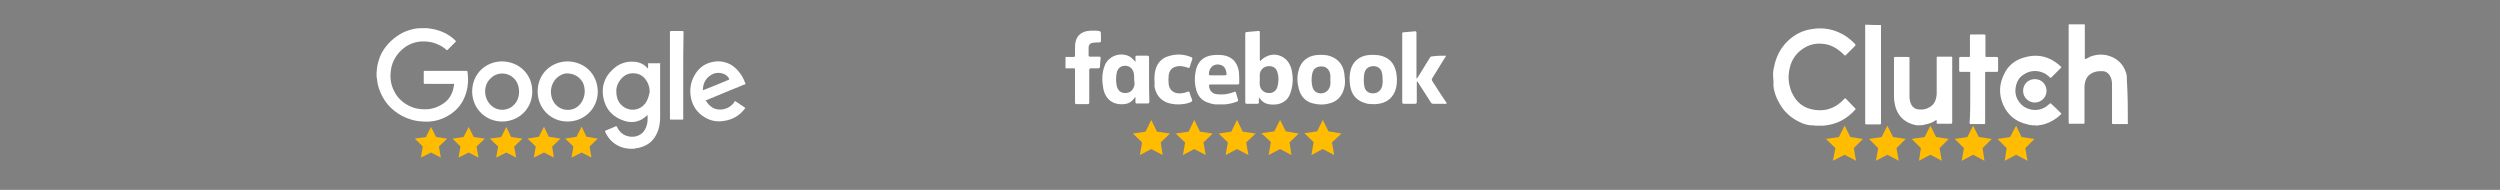 <svg xmlns="http://www.w3.org/2000/svg" xmlns:xlink="http://www.w3.org/1999/xlink" id="Layer_1" x="0px" y="0px" viewBox="0 0 790 60" style="enable-background:new 0 0 790 60;" xml:space="preserve"><rect x="0" y="0" width="790" height="60" fill="#808080" stroke="none"/><style type="text/css">	.st0{fill:#FFBC00;}	.st1{fill:#FFFFFF;}</style><g>	<g>		<polygon class="st0" points="365.6,41.6 363.8,37.9 362,41.6 358,42.2 360.9,45 360.2,49 363.8,47.1 367.4,49 366.8,45     369.7,42.2   "></polygon>		<polygon class="st0" points="379.2,41.6 377.4,37.9 375.6,41.6 371.5,42.2 374.5,45 373.8,49 377.4,47.1 381,49 380.3,45     383.2,42.2   "></polygon>		<polygon class="st0" points="392.7,41.6 390.9,37.9 389.1,41.6 385.1,42.2 388,45 387.3,49 390.9,47.1 394.5,49 393.8,45     396.8,42.2   "></polygon>		<polygon class="st0" points="406.3,41.5 404.5,37.9 402.7,41.5 398.6,42.1 401.6,44.9 400.9,49 404.5,47.1 408.1,49 407.5,45     410.4,42.2   "></polygon>		<polygon class="st0" points="419.8,41.5 418,37.9 416.2,41.5 412.2,42.1 415.1,44.9 414.4,49 418,47.1 421.6,49 420.9,45     423.9,42.2   "></polygon>	</g>	<g>		<path class="st1" d="M457,17.6c-1.1,1.7-2.1,3.4-3.1,5c-0.4,0.7-0.9,1.4-1.3,2.1c-0.2,0.3-0.2,0.5,0,0.9c1.4,2.2,2.8,4.4,4.3,6.6    c0.1,0.1,0.3,0.3,0.2,0.5c-0.1,0.2-0.3,0.1-0.5,0.1c-1.2,0-2.4,0-3.6,0c-0.4,0-0.7-0.1-0.9-0.5c-1.3-2-2.6-4.1-3.9-6.1    c-0.1-0.2-0.2-0.3-0.4-0.5c-0.2,0.2-0.1,0.4-0.1,0.6c0,2,0,3.9,0,5.9c0,0.4-0.1,0.6-0.6,0.6c-1.1,0-2.3,0-3.4,0    c-0.4,0-0.6-0.1-0.6-0.5c0-7.2,0-14.4,0-21.6c0-0.4,0.1-0.5,0.5-0.5c1.1-0.1,2.3-0.2,3.4-0.3c0.5-0.1,0.6,0.1,0.6,0.6    c0,4.5,0,9,0,13.6c0,0.2,0,0.4,0,0.7c0.3-0.1,0.4-0.4,0.5-0.5c1.2-2,2.5-4,3.7-6c0.2-0.4,0.5-0.5,0.9-0.5    C454.1,17.6,455.5,17.6,457,17.6z"></path>		<path class="st1" d="M344.5,9.7c0.6,0,1.3,0,1.9,0c1.5,0.1,1.5,0.1,1.5,1.6c0,0.5,0,1,0,1.6c0,0.3-0.1,0.5-0.5,0.5    c-0.6,0-1.2,0-1.9,0.1c-1,0.1-1.5,0.6-1.5,1.6c0,0.8,0,1.5,0,2.3c0,0.4,0.1,0.5,0.5,0.5c0.9,0,1.8,0,2.8,0c0.4,0,0.5,0.1,0.5,0.5    c-0.1,0.9-0.2,1.7-0.2,2.6c0,0.4-0.2,0.6-0.6,0.6c-0.7,0-1.5,0-2.2,0c-0.5,0-0.6,0.1-0.6,0.6c0,3.3,0,6.6,0,9.9    c0,0.8,0,0.8-0.8,0.8c-1,0-2.1,0-3.1,0c-0.5,0-0.6-0.1-0.6-0.6c0-3.3,0-6.6,0-9.8c0-1.1,0.1-0.9-1-0.9c-0.7,0-1.4,0-2,0    c0-1.2,0-2.4,0-3.6c0.8,0,1.7,0,2.5,0c0.4,0,0.5-0.1,0.5-0.5c0-0.7,0-1.5,0-2.2C339.6,11.7,341.3,9.9,344.5,9.7z"></path>		<path class="st1" d="M364.8,25.1c0-1.3,0.1-2.5,0.5-3.6c0.6-1.7,1.8-3,3.5-3.6c2.5-0.9,5-0.9,7.5,0.1c0.5,0.2,0.6,0.4,0.4,0.9    c-0.3,0.7-0.5,1.5-0.7,2.2c-0.1,0.3-0.2,0.4-0.6,0.3c-1.2-0.4-2.4-0.7-3.6-0.4c-1.5,0.3-2.3,1.3-2.5,2.8c-0.1,0.9-0.1,1.8,0,2.8    c0.2,1.7,1.4,2.8,3.1,2.9c1,0.1,2-0.2,2.9-0.5c0.3-0.1,0.5-0.1,0.6,0.2c0.2,0.8,0.5,1.6,0.8,2.3c0.1,0.4,0,0.5-0.3,0.7    c-0.8,0.4-1.7,0.6-2.6,0.7c-1.6,0.2-3.2,0.1-4.8-0.4c-2.5-0.9-3.8-2.8-4.2-5.3C364.9,26.4,364.8,25.7,364.8,25.1z"></path>		<path class="st1" d="M408,21.5c-0.4-1.2-1-2.3-2.1-3.1c-2.4-1.8-5.5-1.4-7.7,0.9c-0.1-0.2-0.1-0.4-0.1-0.6c0-2.8,0-5.6,0-8.4    c0-0.5-0.1-0.6-0.6-0.5c-1.1,0.1-2.2,0.2-3.4,0.3c-0.5,0-0.6,0.2-0.6,0.7c0,4.4,0,8.8,0,13.2c0,2.7,0,5.5,0,8.2    c0,0.5,0.1,0.6,0.6,0.6c1,0,2.1,0,3.1,0c0.5,0,0.7-0.2,0.6-0.7c0-0.4,0-0.9,0-1.3c1.2,1.5,2,2,3.6,2.2c2.9,0.3,5.4-0.7,6.4-3.7    C408.7,26.6,408.7,24.1,408,21.5z M403.7,27.3c-0.4,1.5-1.5,2.2-2.9,2.1c-1.5-0.1-2.5-1.1-2.7-2.5c-0.1-0.6,0-1.1,0-1.7    c0-0.8-0.1-1.6,0.1-2.3c0.4-1.2,1.4-2,2.8-2c1.4,0,2.3,0.6,2.7,2C404.1,24.3,404.1,25.8,403.7,27.3z"></path>		<path class="st1" d="M363.1,24.5c0-2.1,0-4.2,0-6.3c0-0.4-0.1-0.6-0.5-0.6c-1.1,0-2.2,0-3.3,0c-0.4,0-0.5,0.1-0.5,0.5    c0,0.5,0,1,0,1.5c-0.7-0.9-1.4-1.6-2.4-2c-2.9-1.1-6.2,0.3-7.3,3.1c-1,2.5-0.9,5-0.4,7.6c0.6,2.5,2.2,4.3,4.9,4.6    c2.1,0.2,3.8-0.2,5-2.1c0,0,0.1-0.1,0.2-0.1c0,0.6,0,1.1,0,1.5c0,0.4,0.1,0.5,0.5,0.5c1.1,0,2.1,0,3.2,0c0.5,0,0.7-0.1,0.7-0.6    C363.1,29.5,363.1,27,363.1,24.5z M358.4,27.2c-0.4,1.4-1.4,2.2-2.8,2.2c-1.4,0-2.3-0.7-2.7-2.2c-0.3-1.4-0.3-2.9,0-4.3    c0.4-1.5,1.4-2.2,2.9-2.1c1.3,0.1,2.2,1,2.5,2.4c0.1,0.6,0.1,1.3,0.1,2C358.5,25.9,358.6,26.6,358.4,27.2z"></path>		<path class="st1" d="M441.2,22.9c-0.6-3-2.3-4.8-5.3-5.4c-1.2-0.2-2.3-0.2-3.5-0.1c-2.8,0.3-4.9,2-5.6,4.7    c-0.4,1.6-0.4,3.1-0.2,4.7c0.4,3.2,2.1,5.1,5.2,5.9c0.7,0.2,1.5,0.2,2.2,0.2c0.3,0,0.5,0,0.8,0c3.4-0.2,5.7-2.1,6.4-5.3    C441.5,26.1,441.5,24.5,441.2,22.9z M436.8,27c-0.3,1.5-1.4,2.5-2.9,2.5c-1.5,0-2.6-0.8-2.8-2.4c-0.2-1.2-0.2-2.5,0-3.7    c0.2-1.6,1.4-2.5,2.9-2.5c1.6,0,2.6,1,2.8,2.6c0.1,0.6,0.1,1.1,0.1,1.7C437,25.8,436.9,26.4,436.8,27z"></path>		<path class="st1" d="M424.8,23.2c-0.4-3-2.3-5-5.3-5.7c-1.2-0.2-2.3-0.2-3.5-0.1c-2.8,0.3-4.9,2-5.6,4.7c-0.6,2-0.5,3.9,0,5.9    c0.6,2.3,1.9,3.9,4.2,4.6c1.8,0.5,3.6,0.6,5.4,0.1c2.2-0.5,3.7-1.9,4.5-4c0.4-1.1,0.6-2.3,0.5-3.5    C424.9,24.5,424.9,23.9,424.8,23.2z M420.3,27.2c-0.4,1.4-1.5,2.3-2.9,2.3c-1.4,0-2.4-0.8-2.7-2.2c-0.3-1.2-0.3-2.5-0.1-3.7    c0.3-1.9,1.4-2.7,3.3-2.6c1.4,0.1,2.4,1.3,2.5,2.9c0,0.4,0,0.9,0,1.3C420.4,25.9,420.5,26.5,420.3,27.2z"></path>		<path class="st1" d="M382.7,26.7c2.8,0,5.5,0,8.3,0c0.4,0,0.6-0.1,0.6-0.5c0-1.2,0-2.3-0.1-3.5c-0.4-2.4-1.5-4.2-3.9-5    c-1.3-0.4-2.7-0.4-4.1-0.3c-3.2,0.3-5.2,2.1-5.7,5.3c-0.4,2-0.3,4,0.3,6c0.5,1.6,1.5,2.8,3,3.5c1,0.4,2,0.7,3,0.8    c0.9,0,1.9,0,2.8,0c1.4-0.1,2.7-0.4,4-0.9c0.3-0.1,0.4-0.3,0.3-0.6c-0.2-0.7-0.4-1.4-0.6-2.1c-0.1-0.5-0.3-0.5-0.7-0.3    c-1.6,0.6-3.3,0.9-5.1,0.7c-1.5-0.1-2.3-0.8-2.7-2.2C382,26.7,382,26.7,382.7,26.7z M382,23.3c0.1-2.2,1.9-3.5,4-2.7    c0.9,0.4,1.3,1.1,1.5,2.1c0.2,1.1,0.2,1.1-0.9,1.1c-0.6,0-1.2,0-1.8,0c-0.8,0-1.5,0-2.3,0C382.1,23.8,382,23.7,382,23.3z"></path>	</g></g><g>	<g>		<polygon class="st0" points="584.7,43.3 582.9,39.7 581.1,43.3 577,43.9 580,46.8 579.2,50.8 582.9,48.9 586.5,50.8 585.8,46.8     588.7,43.9   "></polygon>		<polygon class="st0" points="598.2,43.3 596.4,39.7 594.6,43.3 590.6,43.9 593.5,46.8 592.8,50.8 596.4,48.9 600,50.8 599.3,46.8     602.2,43.9   "></polygon>		<polygon class="st0" points="611.8,43.3 610,39.7 608.2,43.3 604.1,43.9 607,46.8 606.4,50.8 610,48.9 613.6,50.8 612.9,46.8     615.8,43.9   "></polygon>		<polygon class="st0" points="625.3,43.3 623.5,39.7 621.7,43.3 617.7,43.9 620.6,46.8 619.9,50.8 623.5,48.9 627.1,50.8     626.5,46.8 629.4,43.9   "></polygon>		<polygon class="st0" points="638.8,43.3 637.1,39.7 635.2,43.3 631.2,43.9 634.1,46.8 633.5,50.8 637.1,48.9 640.7,50.8 640,46.8     642.9,43.9   "></polygon>	</g>	<g>		<path class="st1" d="M560.3,23c0.1-0.6,0.1-1.2,0.3-1.8c0.6-3.2,2-6,4.4-8.3c2.1-2,4.6-3.3,7.5-3.7c2.9-0.5,5.8-0.2,8.5,1    c1.9,0.8,3.5,2,4.9,3.4c0.6,0.6,0.6,0.6,0,1.2c-0.9,0.9-1.7,1.7-2.6,2.6c-0.2,0.2-0.3,0.2-0.5,0c-1.4-1.4-3-2.6-4.9-3.2    c-3.3-0.9-6.3-0.4-9,1.8c-1.7,1.4-2.8,3.2-3.3,5.3c-0.7,2.7-0.5,5.4,0.6,7.9c1.4,3.1,3.7,5,7.1,5.5c3.2,0.5,6-0.3,8.4-2.4    c0.4-0.3,0.8-0.7,1.1-1.1c0.1-0.1,0.3-0.2,0.5,0c1,1.1,2,2,3,3.1c0.1,0.1,0.1,0.2,0,0.3c-2.5,2.8-5.5,4.5-9.2,5    c-0.3,0.1-0.5,0-0.7,0.1c-0.9,0-1.8,0-2.7,0c-0.5-0.1-1-0.1-1.5-0.1c-1-0.1-1.8-0.3-2.8-0.7c-1.6-0.7-3-1.5-4.3-2.7    c-1.4-1.2-2.4-2.7-3.2-4.3c-0.7-1.2-1.1-2.6-1.4-3.9c-0.1-0.6-0.1-1.2-0.1-1.9c0-0.1,0.1-0.3,0-0.5    C560.3,24.7,560.3,23.8,560.3,23z"></path>		<path class="st1" d="M672.4,39.2c-1.5,0-3,0-4.5,0c-0.5,0-0.5,0-0.5-0.5c0-4,0-8,0-12c0-1.1-0.2-2.2-0.9-3.1    c-0.5-0.7-1.1-1-1.9-1.1c-1.6-0.1-3,0.1-4.3,1.1c-0.9,0.7-1.3,1.7-1.5,2.8c-0.1,0.5-0.1,0.9-0.1,1.4c0,3.6,0,7.2,0,10.8    c0,0.5,0,0.5-0.5,0.5c-1.3,0-2.6,0-4,0c-0.5,0-0.5,0-0.5-0.5c0-10.1,0-20.2,0-30.4c0-0.2,0-0.3,0-0.5c1.6,0,3.3,0,5,0    c0.2,0.1,0.1,0.3,0.1,0.5c0,1.1,0,2.2,0,3.2c0,2.2,0,4.4,0,6.6c0,0.1,0,0.2,0,0.3c0,0.4,0.1,0.4,0.4,0.3c0.5-0.2,0.9-0.5,1.3-0.7    c2.4-0.9,4.9-0.9,7.3,0.3c2,1,3.3,2.6,4,4.7c0.3,0.8,0.3,1.6,0.3,2.4c0,0.1,0,0.1,0,0.2C672.4,30.3,672.4,34.7,672.4,39.2z"></path>		<path class="st1" d="M605.8,39.6c-0.6-0.1-1.2-0.2-1.7-0.4c-2.6-0.9-4.3-2.7-5.1-5.3c-0.3-1.1-0.5-2.2-0.5-3.4c0-4,0-8,0-12    c0-0.5,0-0.5,0.5-0.5c1.3,0,2.6,0,3.9,0c0.5,0,0.5,0,0.5,0.5c0,3.9,0,7.9,0,11.8c0,0.9,0.1,1.8,0.5,2.6c0.5,1.1,1.5,1.7,2.7,1.7    c1.1,0.1,2.1-0.1,3.1-0.7c1.3-0.7,2-1.9,2.2-3.4c0.1-0.4,0.1-0.8,0.1-1.2c0-3.6,0-7.3,0-10.9c0-0.5,0-0.5,0.5-0.5c1.3,0,2.6,0,4,0    c0.3,0,0.5,0.1,0.4,0.4c0,6.8,0,13.5,0,20.4c0,0.3-0.1,0.4-0.4,0.4c-1.4,0-2.8,0-4.2,0c-0.3,0-0.4-0.1-0.3-0.4c0-0.2,0-0.3,0-0.5    c0-0.2-0.1-0.3-0.3-0.2c-1.1,0.8-2.4,1.2-3.7,1.4c-0.1,0-0.1,0.1-0.1,0.1C607.2,39.6,606.5,39.6,605.8,39.6z"></path>		<path class="st1" d="M642.3,39.6c-0.5-0.1-1.1-0.1-1.6-0.3c-3.6-0.8-6.2-2.8-7.7-6.2c-1.4-3.2-1.3-6.5,0.3-9.7    c1.2-2.6,3.4-4.4,6.2-5.2c3.6-1.1,7-0.7,10.1,1.5c0.6,0.4,1.2,0.9,1.7,1.4c0.1,0.1,0.1,0.2,0,0.3c-1.1,1.1-2.1,2.1-3.1,3.1    c-0.2,0.2-0.3,0.1-0.5-0.1c-0.6-0.5-1.1-1-1.8-1.3c-2.2-1-4.4-0.9-6.5,0.5c-1.4,0.9-2.1,2.2-2.4,3.8c-0.3,1.5-0.1,3,0.7,4.3    c1.1,1.8,2.6,2.7,4.6,3c1.6,0.2,3.1-0.2,4.4-1.1c0.4-0.3,0.7-0.6,1.1-0.9c0.1-0.1,0.2-0.1,0.3,0c1.1,1,2.1,2,3.2,3.1    c0.1,0.1,0.1,0.2,0,0.3c-1.4,1.4-3.2,2.5-5.1,3.1c-0.7,0.2-1.3,0.3-2,0.4c-0.1,0-0.2,0.1-0.3,0.1    C643.5,39.6,642.9,39.6,642.3,39.6z"></path>		<path class="st1" d="M594.4,7.9c0,0.2,0,0.3,0,0.5c0,10.1,0,20.1,0,30.2c0,0.1,0,0.2,0,0.3c0,0.3-0.1,0.4-0.4,0.4    c-1.4,0-2.7,0-4.1,0c-0.5,0-0.5,0-0.5-0.5c0-6.4,0-12.8,0-19.3c0-3.9,0-7.8,0-11.7C591.1,7.9,592.8,7.9,594.4,7.9z"></path>		<path class="st1" d="M622.6,31c0-2.6,0-5.2,0-7.8c0-0.5,0-0.5-0.5-0.5c-0.9,0-1.7,0-2.6,0c-0.3,0-0.4-0.1-0.4-0.4    c0-1.3,0-2.6,0-3.9c0-0.3,0.1-0.4,0.4-0.4c0.9,0,1.7,0,2.6,0c0.4,0,0.4,0,0.4-0.5c0-2,0-4.1,0-6.1c0-0.5,0-0.5,0.5-0.5    c1.3,0,2.6,0,3.9,0c0.5,0,0.5,0,0.5,0.5c0,2,0,4.1,0,6.1c0,0.5,0,0.5,0.5,0.5c1,0,2,0,3,0c0.4,0,0.5,0.1,0.5,0.5    c0,1.2,0,2.6,0,3.8c0,0.3-0.1,0.4-0.4,0.4c-1.1,0-2.1,0-3.2,0c-0.5,0-0.5,0-0.5,0.5c0,5.1,0,10.3,0,15.4c0,0.1,0,0.2,0,0.3    c0,0.3-0.1,0.3-0.3,0.3c-1.4,0-2.9,0-4.3,0c-0.3,0-0.3-0.2-0.3-0.4C622.6,36.2,622.6,33.6,622.6,31z"></path>		<path class="st1" d="M643,32.4c-2,0-3.7-1.6-3.7-3.7s1.6-3.7,3.7-3.7s3.7,1.6,3.7,3.7S645,32.4,643,32.4z"></path>	</g></g><g>	<polygon class="st0" points="137.8,43.3 136.2,40.1 134.6,43.3 131.1,43.8 133.6,46.3 133,49.8 136.2,48.2 139.3,49.8 138.7,46.3    141.3,43.8  "></polygon>	<polygon class="st0" points="149.7,43.3 148.1,40.1 146.5,43.3 143,43.8 145.5,46.3 144.9,49.8 148.1,48.2 151.2,49.8 150.6,46.3    153.2,43.8  "></polygon>	<polygon class="st0" points="161.5,43.3 160,40.1 158.4,43.3 154.8,43.8 157.4,46.3 156.8,49.8 160,48.2 163.1,49.8 162.5,46.3    165.1,43.8  "></polygon>	<polygon class="st0" points="173.4,43.2 171.9,40 170.3,43.2 166.7,43.8 169.3,46.3 168.7,49.8 171.9,48.2 175,49.8 174.5,46.3    177.1,43.8  "></polygon>	<polygon class="st0" points="185.3,43.2 183.8,40 182.2,43.2 178.6,43.8 181.2,46.3 180.6,49.8 183.8,48.2 186.9,49.8 186.3,46.3    188.9,43.8  "></polygon>	<path class="st1" d="M134.9,8.9c0.5,0.1,1,0.1,1.5,0.2c2.9,0.5,5.5,1.7,7.6,3.8c0.1,0.1,0.1,0.1,0,0.3c-0.9,0.9-1.7,1.7-2.6,2.6   c-0.1,0.1-0.2,0.1-0.3,0c-0.7-0.7-1.5-1.2-2.4-1.6c-1.8-0.9-3.6-1.2-5.6-1.1c-2.8,0.2-5.1,1.4-7,3.5c-1.4,1.6-2.3,3.5-2.6,5.7   c-0.3,2.4,0,4.5,1.1,6.6c1.2,2.4,3.2,4,5.7,5c1.6,0.6,3.3,0.7,5,0.6c1.9-0.2,3.6-0.9,5.1-2c1.6-1.2,2.5-2.8,2.9-4.7   c0.1-0.4,0.1-0.7,0.2-1.1c0-0.1,0-0.2-0.1-0.2c-0.1,0-0.1,0-0.1,0c-3,0-6.1,0-9.1,0c-0.2,0-0.3-0.1-0.3-0.3c0-1.2,0-2.4,0-3.5   c0-0.2,0-0.3,0.3-0.3c4.4,0,8.8,0,13.2,0c0.1,0,0.3,0,0.3,0.2c0.5,3.2,0.1,6.3-1.4,9.2c-1.2,2.2-2.9,3.8-5.1,5   c-2.4,1.3-4.9,1.8-7.6,1.6c-2.3-0.1-4.5-0.7-6.6-1.8c-3.5-1.9-5.9-4.7-7.2-8.5c-0.4-1.1-0.6-2.2-0.7-3.4c0-0.1,0-0.1-0.1-0.2   c0-0.6,0-1.1,0-1.7c0.1-0.4,0.1-0.7,0.1-1.1c0.1-0.9,0.3-1.6,0.5-2.4c0.5-1.8,1.4-3.5,2.6-4.9c0.9-1.1,1.9-2,3-2.8   c1.6-1.2,3.4-2,5.3-2.4c0.8-0.2,1.6-0.3,2.4-0.3h0.1C133.7,8.9,134.3,8.9,134.9,8.9z"></path>	<path class="st1" d="M215.9,23.9c0,4.5,0,9.1,0,13.6c0,0.3,0,0.3-0.3,0.3c-1.2,0-2.4,0-3.6,0c-0.2,0-0.3-0.1-0.3-0.3   c0-9.1,0-18.3,0-27.4c0-0.2,0.1-0.3,0.3-0.3c1.2,0,2.5,0,3.7,0c0.2,0,0.3,0.1,0.3,0.3C215.9,14.7,215.9,19.3,215.9,23.9z"></path>	<path class="st1" d="M208.5,20c-1.2,0-2.4,0-3.6,0c-0.1,0-0.2,0.1-0.1,0.2c0,0.4,0,0.7,0,1.1c0,0.1,0,0.2,0,0.3c0,0,0,0-0.1,0   c-0.1-0.1-0.2-0.1-0.3-0.3c-1.2-1.2-2.7-1.8-4.4-1.8c-2-0.1-3.9,0.5-5.5,1.7c-3.1,2.4-4.5,5.5-3.9,9.4c0.7,3.9,3,6.4,6.7,7.6   c2.6,0.8,5,0.3,7-1.6c0.1-0.1,0.2-0.2,0.3-0.3c0.1,1.2,0.1,2.4-0.3,3.5c-0.3,0.9-0.7,1.6-1.3,2.2c-1.5,1.3-3.3,1.5-5.1,0.9   c-1.4-0.5-2.4-1.6-3-2.9c-0.1-0.1-0.1-0.2-0.3-0.1c-1.1,0.5-2.2,0.9-3.3,1.4c-0.1,0.1-0.1,0.1-0.1,0.3c1.2,2.7,3.3,4.5,6.2,5.2   c0.5,0.1,0.9,0.1,1.4,0.2c0.6,0,1.1,0,1.7,0c0.1-0.1,0.1-0.1,0.2-0.1c0.4-0.1,0.8-0.1,1.2-0.2c3-0.7,4.9-2.4,6-5.3   c0.5-1.4,0.7-2.9,0.7-4.3c0-3,0-5.9,0-8.9c0-2.6,0-5.3,0-7.9C208.7,20.1,208.7,20,208.5,20z M203.8,32.8c-1.4,1.8-3.9,2.4-6,1.4   c-1.8-0.9-2.8-2.4-3-4.5c-0.2-1.4,0.1-2.8,0.9-4c1.2-1.8,2.8-2.8,5.1-2.5c1.6,0.2,2.8,1.1,3.6,2.5c0.6,1,0.9,2.1,0.9,3.4   C205,30.4,204.7,31.7,203.8,32.8z"></path>	<path class="st1" d="M223.1,31.7c3.5-1.4,7.1-3,10.7-4.4c0.6-0.3,1.1-0.5,1.8-0.7v-0.1c-0.1-0.1-0.1-0.1-0.1-0.2   c-0.4-1.1-0.9-2.2-1.6-3.1c-0.8-1.1-1.8-2.1-3-2.8c-1.7-0.9-3.5-1.2-5.3-0.9c-2.6,0.4-4.5,1.7-5.9,3.9c-1.5,2.4-1.9,5-1.3,7.8   c0.6,2.5,2,4.5,4.2,5.8c1.9,1.2,4,1.6,6.2,1.2c2.8-0.4,4.9-1.7,6.6-3.9c0.1-0.1,0.1-0.2,0-0.3c-1-0.7-2-1.3-3-2   c-0.1-0.1-0.1-0.1-0.2,0c-0.1,0.1-0.3,0.3-0.3,0.5c-0.9,1.1-1.9,1.7-3.2,2c-1.3,0.3-2.6,0.1-3.7-0.6c-0.8-0.5-1.4-1.2-1.8-1.9   C222.8,31.8,222.8,31.8,223.1,31.7z M222.2,28.5c0,0-0.1,0-0.1,0.1c0-1.8,0.6-3.4,2-4.5s3-1.4,4.7-0.7c0.7,0.3,1.3,0.8,1.6,1.5   c0.1,0.1,0.1,0.2-0.1,0.3C227.7,26.3,225,27.4,222.2,28.5z"></path>	<path class="st1" d="M158.7,19.4c-5,0-9.5,3.7-9.5,9.6c0.1,5.4,4.3,9.4,9.5,9.4c5.1,0,9.5-3.9,9.5-9.5   C168.2,23.5,164.1,19.5,158.7,19.4z M163.1,32.3c-1.1,1.6-2.6,2.4-4.6,2.4c-2.3-0.1-4.2-1.7-4.9-3.9c-0.2-0.6-0.3-1.2-0.3-1.8   c0-1.6,0.5-3.1,1.8-4.3c1.6-1.6,4-1.9,6-0.9c1.6,0.9,2.5,2.2,2.8,3.9C164.2,29.2,164,30.9,163.1,32.3z"></path>	<path class="st1" d="M179.4,19.4c-5.1,0-9.5,3.8-9.5,9.5c0,5.3,4.1,9.5,9.4,9.5c5.4,0,9.5-4.1,9.6-9.3   C188.9,23.4,184.7,19.5,179.4,19.4z M183.9,32.1c-0.9,1.5-2.2,2.4-3.9,2.6c-2.6,0.3-5.1-1.4-5.7-4.1c-0.5-2-0.1-3.8,1.1-5.4   c1-1.2,2.4-1.9,3.5-2c2.7-0.1,4.7,1.4,5.5,3.4C185,28.5,184.9,30.3,183.9,32.1z"></path></g><rect x="1.6" y="120" width="790" height="90"></rect></svg>